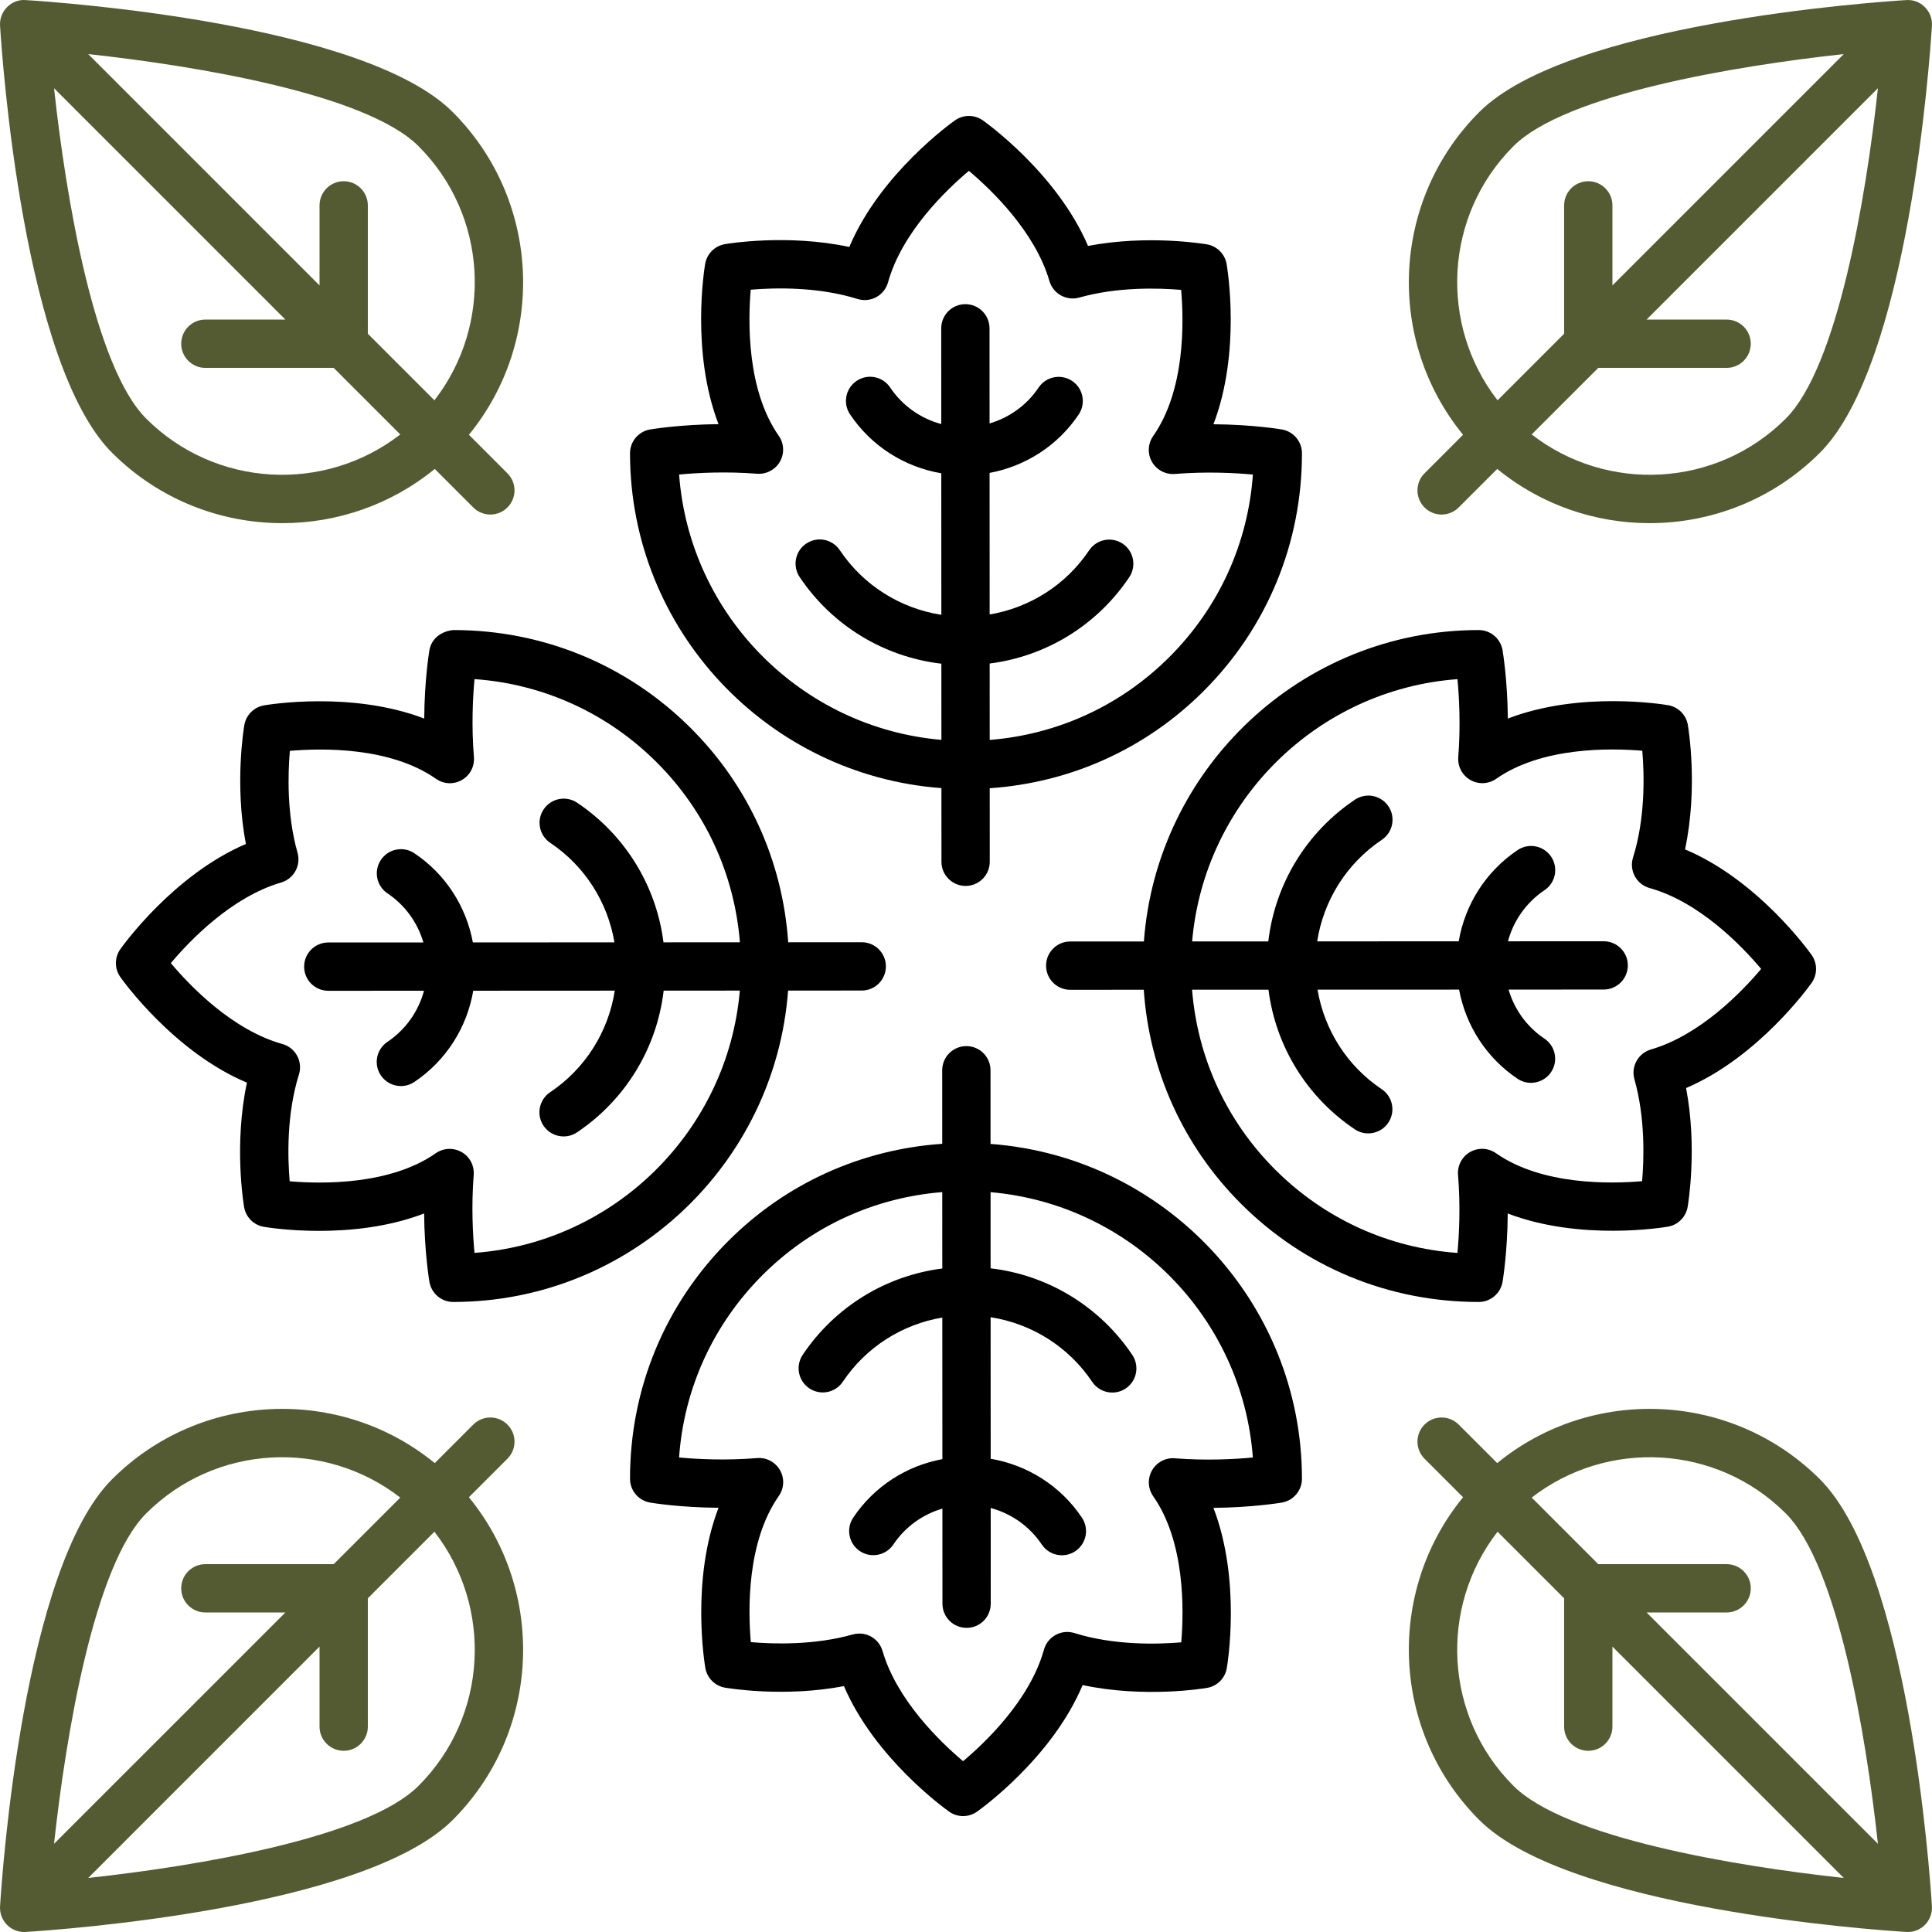 <svg xmlns="http://www.w3.org/2000/svg" width="107" height="107" viewBox="0 0 107 107" fill="none"><path d="M52.139 43.648L52.141 47.728C52.141 48.467 52.739 49.065 53.478 49.065C54.217 49.065 54.816 48.466 54.816 47.727L54.814 43.655C59.29 43.347 63.459 41.475 66.661 38.273C70.174 34.761 72.108 30.088 72.106 25.103C72.106 24.452 71.636 23.895 70.994 23.785C70.909 23.77 69.368 23.512 67.204 23.497C68.744 19.48 67.974 14.854 67.934 14.624C67.838 14.067 67.401 13.631 66.845 13.534C66.699 13.509 63.58 12.984 60.258 13.62C58.539 9.601 54.613 6.794 54.431 6.666C53.97 6.341 53.353 6.34 52.889 6.666C52.705 6.796 48.741 9.627 47.039 13.678C43.606 12.943 40.3 13.495 40.146 13.522C39.587 13.618 39.151 14.055 39.054 14.614C39.015 14.844 38.249 19.472 39.794 23.491C37.632 23.512 36.089 23.771 36.004 23.785C35.361 23.895 34.892 24.453 34.892 25.104C34.896 34.901 42.517 42.939 52.139 43.648ZM41.931 26.237C42.439 26.275 42.94 26.015 43.196 25.567C43.452 25.117 43.427 24.56 43.13 24.136C41.358 21.605 41.426 17.817 41.577 16.045C42.885 15.933 45.294 15.869 47.492 16.558C47.836 16.666 48.212 16.63 48.53 16.457C48.849 16.284 49.083 15.989 49.18 15.641C49.952 12.869 52.396 10.525 53.66 9.462C54.911 10.516 57.323 12.829 58.122 15.568C58.328 16.273 59.068 16.678 59.77 16.481C61.894 15.88 64.163 15.948 65.415 16.055C65.57 17.823 65.646 21.607 63.866 24.149C63.568 24.573 63.542 25.132 63.801 25.582C64.06 26.032 64.558 26.292 65.07 26.249C66.813 26.108 68.382 26.19 69.389 26.282C69.118 30.1 67.501 33.65 64.77 36.382C62.072 39.08 58.575 40.678 54.813 40.98L54.811 36.748C57.937 36.351 60.76 34.628 62.542 31.967C62.953 31.353 62.789 30.522 62.176 30.111C61.563 29.701 60.732 29.864 60.32 30.478C59.036 32.394 57.038 33.654 54.81 34.032L54.806 26.191C56.802 25.82 58.589 24.676 59.743 22.953C60.154 22.339 59.99 21.509 59.377 21.098C58.762 20.687 57.932 20.85 57.521 21.464C56.867 22.44 55.9 23.129 54.805 23.451L54.803 18.183C54.802 17.444 54.204 16.846 53.465 16.846C52.726 16.846 52.127 17.445 52.128 18.184L52.13 23.485C50.987 23.178 49.977 22.47 49.299 21.46C48.888 20.846 48.056 20.68 47.444 21.093C46.83 21.505 46.666 22.335 47.077 22.948C48.255 24.705 50.088 25.863 52.131 26.212L52.135 34.051C49.861 33.695 47.816 32.419 46.509 30.47C46.098 29.856 45.268 29.691 44.653 30.104C44.04 30.516 43.876 31.346 44.288 31.96C46.094 34.654 48.965 36.386 52.136 36.758L52.138 40.976C44.379 40.308 38.186 34.065 37.611 26.281C38.621 26.186 40.194 26.102 41.931 26.237Z" fill="black"></path><path d="M13.52 66.854C13.616 67.412 14.053 67.849 14.612 67.945C14.84 67.985 19.47 68.751 23.489 67.206C23.51 69.368 23.769 70.911 23.783 70.996C23.894 71.638 24.451 72.107 25.102 72.107C34.899 72.104 42.937 64.482 43.646 54.861L47.727 54.859C48.465 54.859 49.064 54.26 49.063 53.521C49.063 52.782 48.465 52.184 47.726 52.184L43.653 52.186C43.345 47.71 41.474 43.541 38.272 40.339C34.76 36.828 30.092 34.894 25.109 34.894C24.451 34.952 23.894 35.362 23.783 36.006C23.768 36.091 23.51 37.631 23.495 39.796C19.476 38.256 14.853 39.025 14.622 39.066C14.065 39.162 13.629 39.598 13.532 40.155C13.507 40.302 12.982 43.42 13.618 46.742C9.599 48.461 6.792 52.387 6.664 52.569C6.338 53.031 6.338 53.648 6.664 54.111C6.794 54.295 9.625 58.258 13.676 59.961C12.942 63.394 13.493 66.699 13.52 66.854ZM9.46 53.34C10.514 52.089 12.827 49.677 15.566 48.878C16.271 48.672 16.678 47.936 16.479 47.23C15.877 45.106 15.945 42.838 16.054 41.585C17.82 41.432 21.605 41.353 24.147 43.134C24.573 43.433 25.131 43.457 25.58 43.199C26.03 42.941 26.29 42.447 26.247 41.93C26.105 40.19 26.186 38.618 26.28 37.611C30.097 37.882 33.648 39.498 36.38 42.23C39.077 44.927 40.676 48.425 40.978 52.187L36.746 52.189C36.349 49.063 34.626 46.241 31.965 44.458C31.352 44.046 30.52 44.21 30.11 44.824C29.698 45.438 29.862 46.269 30.476 46.68C32.392 47.964 33.652 49.962 34.03 52.19L26.189 52.194C25.818 50.197 24.674 48.411 22.951 47.257C22.338 46.844 21.507 47.009 21.096 47.623C20.684 48.237 20.848 49.068 21.462 49.479C22.438 50.133 23.128 51.099 23.449 52.195L18.181 52.197C17.442 52.198 16.843 52.797 16.844 53.535C16.844 54.274 17.443 54.872 18.181 54.872L23.483 54.87C23.176 56.013 22.468 57.023 21.458 57.701C20.844 58.112 20.68 58.943 21.091 59.556C21.349 59.941 21.773 60.149 22.203 60.149C22.459 60.149 22.718 60.076 22.947 59.922C24.703 58.745 25.861 56.912 26.21 54.869L34.049 54.865C33.694 57.139 32.418 59.184 30.468 60.491C29.855 60.902 29.691 61.733 30.102 62.347C30.36 62.731 30.783 62.939 31.215 62.939C31.471 62.939 31.729 62.866 31.958 62.712C34.652 60.906 36.384 58.035 36.756 54.864L40.974 54.862C40.306 62.621 34.063 68.814 26.279 69.389C26.185 68.38 26.099 66.807 26.235 65.069C26.275 64.553 26.014 64.061 25.565 63.804C25.358 63.686 25.13 63.628 24.901 63.628C24.632 63.628 24.364 63.709 24.134 63.87C21.603 65.642 17.813 65.575 16.043 65.423C15.931 64.115 15.866 61.707 16.556 59.508C16.664 59.163 16.628 58.788 16.455 58.47C16.282 58.151 15.988 57.917 15.639 57.82C12.867 57.048 10.523 54.604 9.46 53.34Z" fill="black"></path><path d="M72.106 81.897C72.102 72.1 64.481 64.063 54.859 63.354L54.857 59.273C54.857 58.535 54.258 57.937 53.52 57.937C52.781 57.937 52.182 58.536 52.182 59.275L52.184 63.347C47.708 63.655 43.539 65.526 40.337 68.728C36.824 72.241 34.891 76.913 34.892 81.899C34.892 82.55 35.362 83.107 36.004 83.217C36.089 83.232 37.63 83.49 39.794 83.505C38.254 87.522 39.024 92.147 39.064 92.378C39.16 92.935 39.597 93.371 40.153 93.468C40.301 93.493 43.42 94.02 46.74 93.382C48.459 97.401 52.385 100.207 52.567 100.335C52.798 100.499 53.068 100.58 53.338 100.58C53.608 100.58 53.878 100.499 54.109 100.336C54.293 100.206 58.257 97.375 59.959 93.324C63.392 94.058 66.697 93.507 66.852 93.48C67.411 93.384 67.847 92.947 67.944 92.388C67.983 92.158 68.749 87.53 67.204 83.51C69.367 83.49 70.909 83.231 70.994 83.217C71.637 83.106 72.106 82.549 72.106 81.897ZM65.067 80.765C64.552 80.721 64.059 80.986 63.802 81.435C63.546 81.884 63.571 82.442 63.868 82.866C65.64 85.397 65.572 89.185 65.421 90.957C64.112 91.069 61.704 91.134 59.507 90.444C59.161 90.336 58.787 90.372 58.468 90.545C58.15 90.718 57.915 91.012 57.818 91.361C57.046 94.133 54.602 96.477 53.338 97.54C52.087 96.486 49.675 94.173 48.876 91.433C48.706 90.85 48.172 90.47 47.593 90.47C47.472 90.47 47.349 90.487 47.228 90.521C45.103 91.123 42.836 91.055 41.583 90.946C41.428 89.178 41.352 85.395 43.132 82.853C43.43 82.428 43.456 81.87 43.197 81.42C42.938 80.97 42.441 80.706 41.928 80.753C40.188 80.896 38.617 80.813 37.609 80.72C37.88 76.902 39.497 73.352 42.228 70.62C44.926 67.922 48.423 66.324 52.185 66.022L52.187 70.253C49.061 70.651 46.239 72.374 44.456 75.035C44.045 75.649 44.209 76.48 44.822 76.89C45.436 77.303 46.266 77.138 46.678 76.524C47.962 74.608 49.961 73.347 52.188 72.97L52.192 80.811C50.196 81.182 48.409 82.326 47.255 84.049C46.844 84.662 47.008 85.493 47.621 85.904C48.235 86.315 49.065 86.152 49.477 85.538C50.131 84.562 51.098 83.873 52.193 83.551L52.196 88.819C52.196 89.558 52.794 90.156 53.533 90.156C54.272 90.156 54.871 89.557 54.87 88.818L54.868 83.517C56.011 83.824 57.021 84.532 57.699 85.542C57.957 85.927 58.38 86.135 58.811 86.135C59.067 86.135 59.326 86.062 59.554 85.909C60.168 85.497 60.332 84.666 59.921 84.053C58.743 82.296 56.91 81.139 54.867 80.79L54.863 72.951C57.137 73.306 59.182 74.582 60.489 76.532C60.747 76.916 61.17 77.124 61.601 77.124C61.857 77.124 62.116 77.051 62.345 76.898C62.958 76.486 63.122 75.656 62.711 75.042C60.904 72.348 58.033 70.615 54.862 70.243L54.86 66.026C62.619 66.694 68.812 72.936 69.387 80.721C68.379 80.817 66.805 80.901 65.067 80.765Z" fill="black"></path><path d="M81.897 72.107C82.548 72.107 83.105 71.638 83.215 70.996C83.23 70.911 83.488 69.37 83.503 67.206C87.52 68.745 92.144 67.976 92.376 67.936C92.933 67.84 93.369 67.403 93.466 66.847C93.491 66.7 94.016 63.582 93.38 60.26C97.399 58.541 100.206 54.615 100.334 54.433C100.66 53.97 100.66 53.353 100.334 52.891C100.204 52.707 97.373 48.743 93.322 47.041C94.056 43.608 93.504 40.303 93.478 40.148C93.382 39.589 92.945 39.152 92.386 39.056C92.157 39.016 87.526 38.25 83.509 39.796C83.488 37.633 83.229 36.091 83.215 36.006C83.104 35.363 82.547 34.894 81.896 34.894C72.099 34.898 64.061 42.519 63.352 52.141L59.272 52.142C58.533 52.143 57.934 52.742 57.935 53.481C57.935 54.219 58.533 54.818 59.272 54.818L63.345 54.816C63.653 59.292 65.525 63.461 68.727 66.663C72.238 70.174 76.906 72.107 81.889 72.107C81.892 72.107 81.894 72.107 81.897 72.107ZM80.751 65.072C80.893 66.812 80.811 68.384 80.718 69.391C76.901 69.12 73.35 67.503 70.618 64.772C67.921 62.074 66.322 58.577 66.02 54.814L70.252 54.813C70.649 57.939 72.372 60.761 75.033 62.544C75.262 62.697 75.52 62.77 75.776 62.77C76.207 62.77 76.631 62.563 76.888 62.178C77.3 61.564 77.136 60.733 76.522 60.322C74.606 59.038 73.346 57.039 72.968 54.811L80.809 54.808C81.18 56.804 82.324 58.59 84.047 59.745C84.275 59.898 84.534 59.971 84.79 59.971C85.221 59.971 85.644 59.764 85.902 59.379C86.314 58.765 86.15 57.934 85.536 57.523C84.56 56.869 83.871 55.903 83.549 54.807L88.817 54.804C89.556 54.804 90.155 54.205 90.154 53.466C90.154 52.728 89.555 52.13 88.817 52.13L83.515 52.132C83.822 50.989 84.53 49.979 85.54 49.301C86.154 48.89 86.318 48.059 85.907 47.446C85.495 46.832 84.663 46.667 84.051 47.079C82.295 48.257 81.137 50.09 80.788 52.133L72.949 52.136C73.305 49.863 74.58 47.818 76.53 46.511C77.143 46.1 77.307 45.269 76.896 44.655C76.484 44.042 75.653 43.877 75.04 44.289C72.346 46.096 70.614 48.967 70.242 52.138L66.024 52.139C66.692 44.381 72.935 38.188 80.719 37.613C80.814 38.622 80.899 40.195 80.763 41.932C80.723 42.448 80.984 42.941 81.433 43.197C81.881 43.454 82.438 43.429 82.864 43.132C85.396 41.36 89.185 41.427 90.955 41.579C91.067 42.887 91.132 45.295 90.442 47.493C90.334 47.839 90.37 48.214 90.543 48.532C90.716 48.85 91.01 49.085 91.359 49.182C94.131 49.954 96.475 52.398 97.538 53.661C96.484 54.913 94.171 57.325 91.432 58.124C90.727 58.33 90.32 59.066 90.519 59.772C91.121 61.896 91.053 64.163 90.945 65.417C89.178 65.57 85.394 65.648 82.851 63.868C82.425 63.569 81.866 63.545 81.418 63.803C80.968 64.061 80.708 64.555 80.751 65.072Z" fill="black"></path><path d="M15.637 28.974C18.634 28.974 21.631 27.973 24.078 25.971L26.212 28.105C26.473 28.366 26.815 28.497 27.158 28.497C27.5 28.497 27.842 28.366 28.103 28.105C28.626 27.583 28.626 26.736 28.103 26.214L25.969 24.079C30.252 18.844 29.954 11.088 25.071 6.205C20.167 1.301 3.325 0.123 1.42 0.004C1.027 -0.028 0.663 0.122 0.392 0.394C0.121 0.665 -0.021 1.04 0.003 1.422C0.121 3.327 1.3 20.169 6.203 25.073C8.804 27.674 12.221 28.974 15.637 28.974ZM8.095 23.182C5.224 20.311 3.652 10.954 2.993 4.886L15.806 17.699H11.373C10.634 17.699 10.036 18.298 10.036 19.037C10.036 19.775 10.634 20.374 11.373 20.374H18.481L22.168 24.061C17.987 27.306 11.933 27.019 8.095 23.182ZM24.059 22.17L20.372 18.483V11.375C20.372 10.636 19.773 10.037 19.035 10.037C18.296 10.037 17.697 10.636 17.697 11.375V15.808L4.885 2.995C10.952 3.654 20.309 5.226 23.18 8.097C27.018 11.934 27.305 17.989 24.059 22.17Z" fill="#545B32"></path><path d="M1.337 107C1.365 107 1.392 106.999 1.42 106.997C3.325 106.879 20.167 105.7 25.071 100.797C29.954 95.914 30.252 88.158 25.969 82.922L28.103 80.788C28.626 80.266 28.626 79.419 28.103 78.897C27.581 78.374 26.734 78.374 26.212 78.897L24.078 81.031C18.842 76.748 11.086 77.045 6.203 81.929C1.3 86.833 0.121 103.675 0.003 105.58C-0.021 105.962 0.121 106.337 0.392 106.608C0.643 106.86 0.983 107 1.337 107ZM23.18 98.905C20.309 101.776 10.952 103.348 4.885 104.007L17.697 91.194V95.627C17.697 96.365 18.296 96.964 19.035 96.964C19.773 96.964 20.372 96.365 20.372 95.627V88.519L24.059 84.832C27.305 89.013 27.018 95.067 23.18 98.905ZM8.095 83.82C11.932 79.983 17.987 79.695 22.168 82.941L18.481 86.628H11.373C10.634 86.628 10.036 87.227 10.036 87.965C10.036 88.704 10.634 89.303 11.373 89.303H15.806L2.993 102.115C3.652 96.048 5.224 86.691 8.095 83.82Z" fill="#545B32"></path><path d="M81.927 100.797C86.832 105.7 103.673 106.879 105.578 106.997C105.606 106.999 105.633 107 105.661 107C106.014 107 106.355 106.86 106.606 106.608C106.877 106.337 107.019 105.962 106.996 105.58C106.877 103.675 105.699 86.833 100.795 81.929C95.912 77.045 88.156 76.748 82.921 81.031L80.786 78.897C80.264 78.374 79.417 78.374 78.895 78.897C78.372 79.419 78.372 80.266 78.895 80.788L81.029 82.922C76.746 88.158 77.044 95.914 81.927 100.797ZM98.903 83.82C101.774 86.691 103.346 96.048 104.005 102.115L91.192 89.303H95.625C96.364 89.303 96.963 88.704 96.963 87.965C96.963 87.227 96.364 86.628 95.625 86.628H88.517L84.83 82.941C89.012 79.695 95.066 79.983 98.903 83.82ZM86.626 88.519V95.627C86.626 96.365 87.225 96.964 87.963 96.964C88.702 96.964 89.301 96.365 89.301 95.627V91.194L102.114 104.007C96.046 103.348 86.689 101.776 83.818 98.905C79.98 95.067 79.693 89.013 82.939 84.832L86.626 88.519Z" fill="#545B32"></path><path d="M78.895 26.214C78.372 26.736 78.372 27.583 78.895 28.105C79.156 28.366 79.498 28.497 79.84 28.497C80.183 28.497 80.525 28.366 80.786 28.105L82.921 25.971C85.367 27.973 88.364 28.974 91.361 28.974C94.777 28.974 98.194 27.674 100.795 25.073C105.699 20.169 106.877 3.327 106.996 1.422C107.019 1.04 106.877 0.665 106.606 0.394C106.336 0.123 105.976 -0.021 105.578 0.004C103.673 0.123 86.832 1.301 81.927 6.205C77.044 11.088 76.746 18.844 81.029 24.079L78.895 26.214ZM98.903 23.182C95.066 27.019 89.01 27.306 84.83 24.061L88.517 20.374H95.625C96.364 20.374 96.963 19.775 96.963 19.037C96.963 18.298 96.364 17.699 95.625 17.699H91.192L104.005 4.886C103.346 10.954 101.774 20.311 98.903 23.182ZM83.818 8.097C86.689 5.226 96.046 3.654 102.114 2.995L89.301 15.808V11.375C89.301 10.636 88.702 10.037 87.963 10.037C87.225 10.037 86.626 10.636 86.626 11.375V18.483L82.939 22.17C79.693 17.989 79.98 11.934 83.818 8.097Z" fill="#545B32"></path></svg>